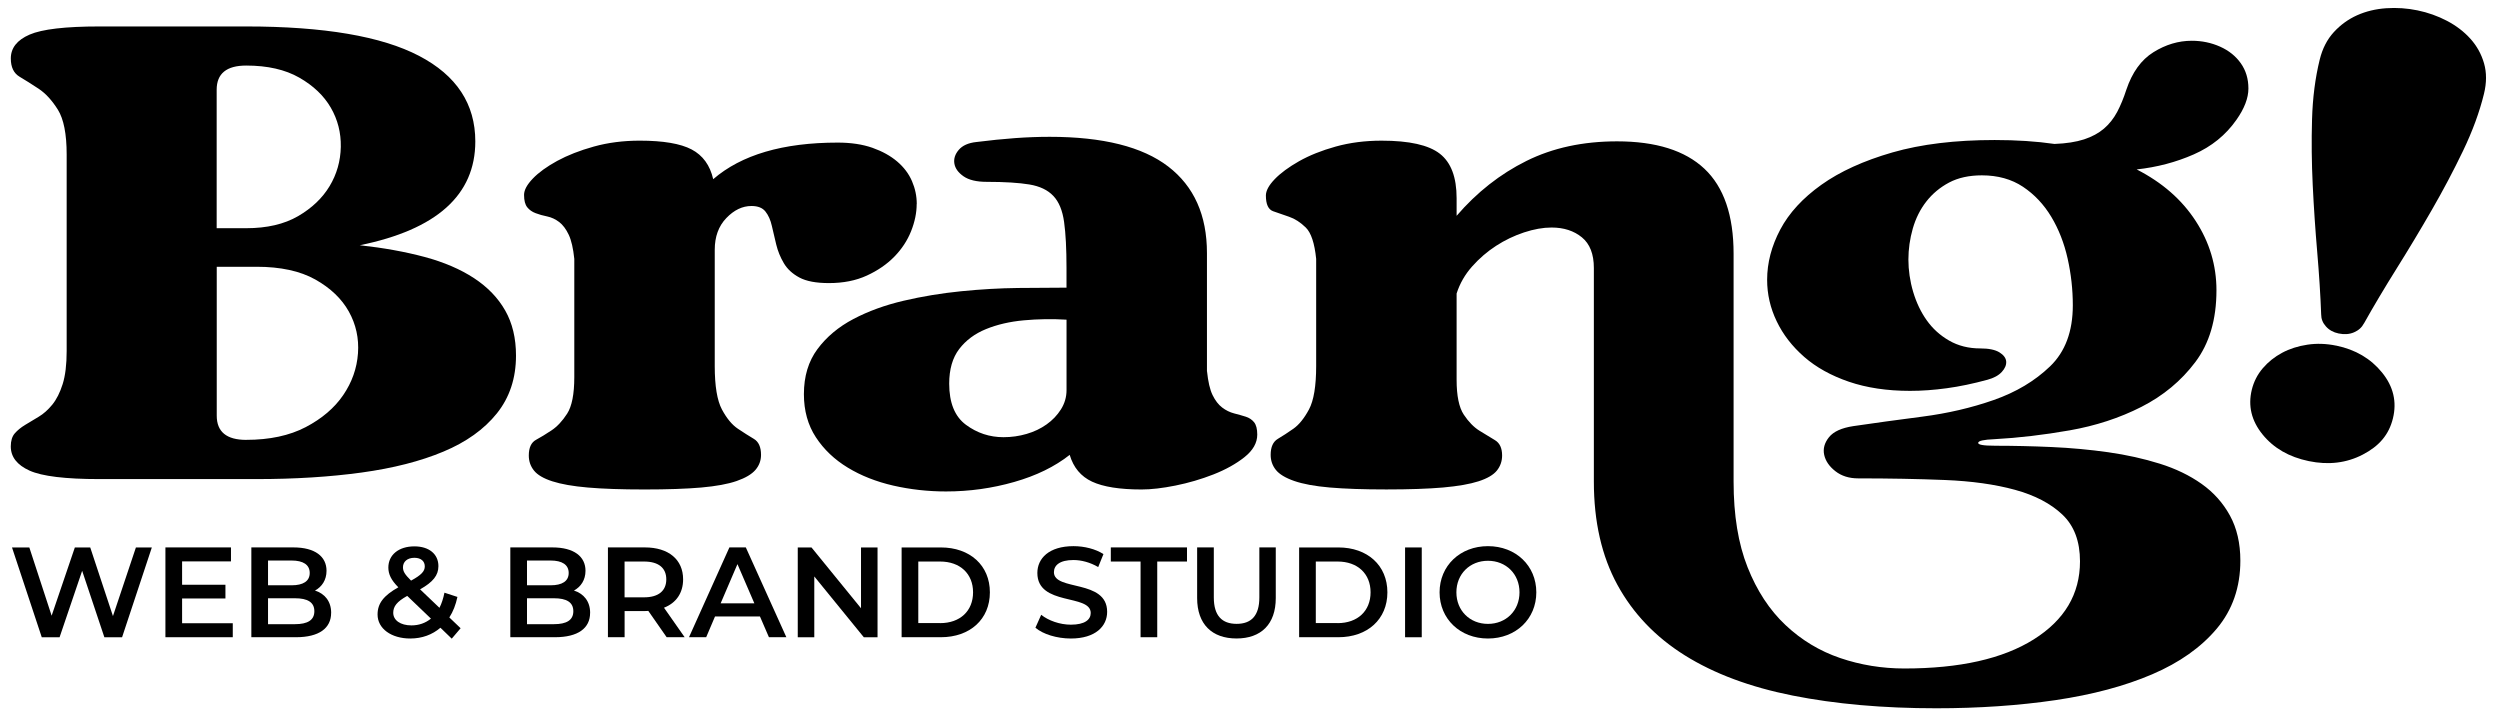 <svg xmlns="http://www.w3.org/2000/svg" id="Capa_1" data-name="Capa 1" viewBox="0 0 695.64 200"><g><g><g><path d="m100.05,68.23c6.66.73,12.69,1.82,18.1,3.27,5.4,1.45,9.99,3.43,13.77,5.91,3.78,2.49,6.66,5.48,8.66,9,2,3.52,3,7.7,3,12.54,0,6.3-1.78,11.66-5.33,16.09-3.55,4.42-8.51,7.97-14.88,10.63-6.37,2.67-13.96,4.61-22.76,5.82-8.81,1.21-18.54,1.82-29.21,1.82H27.65c-9.48,0-15.95-.79-19.43-2.36-3.48-1.57-5.22-3.82-5.22-6.72,0-1.57.37-2.79,1.11-3.64.74-.85,1.7-1.64,2.89-2.36,1.18-.73,2.44-1.48,3.77-2.27,1.33-.79,2.59-1.91,3.78-3.36,1.18-1.45,2.14-3.36,2.89-5.73.74-2.36,1.11-5.42,1.11-9.18v-54.71c0-5.69-.82-9.84-2.44-12.45-1.63-2.6-3.41-4.54-5.33-5.82-1.92-1.27-3.7-2.39-5.33-3.36-1.63-.97-2.44-2.66-2.44-5.09,0-2.91,1.74-5.12,5.22-6.63,3.48-1.51,9.96-2.27,19.43-2.27h40.86c21.61,0,37.64,2.73,48.08,8.18,10.44,5.45,15.66,13.39,15.66,23.81,0,14.9-10.74,24.54-32.2,28.9Zm-31.54-4.73c5.77,0,10.58-1.12,14.44-3.36,3.85-2.24,6.77-5.03,8.77-8.36,2-3.33,3.03-6.97,3.11-10.91.07-3.94-.85-7.57-2.78-10.91-1.93-3.33-4.85-6.12-8.77-8.36-3.92-2.24-8.85-3.36-14.77-3.36-5.48,0-8.22,2.24-8.22,6.73v38.53h8.22Zm0,58.89c6.51,0,12.03-1.18,16.55-3.54,4.51-2.36,8-5.33,10.44-8.91,2.44-3.57,3.81-7.45,4.11-11.63.3-4.18-.56-8.06-2.55-11.63-2-3.57-5.11-6.54-9.33-8.91-4.22-2.36-9.66-3.54-16.32-3.54h-11.1v41.44c0,4.49,2.74,6.73,8.22,6.73Z"></path><path d="m255.07,56.78c0,2.43-.52,4.94-1.55,7.54-1.04,2.61-2.59,4.97-4.66,7.09-2.07,2.12-4.63,3.88-7.66,5.27-3.04,1.4-6.55,2.09-10.55,2.09-3.55,0-6.29-.51-8.22-1.55-1.92-1.03-3.37-2.36-4.33-4-.97-1.64-1.67-3.36-2.11-5.18-.44-1.82-.85-3.54-1.22-5.18-.37-1.64-.96-2.97-1.78-4-.81-1.03-2.11-1.54-3.89-1.54-2.52,0-4.85,1.12-7,3.36-2.15,2.24-3.22,5.18-3.22,8.82v32.35c0,5.57.67,9.6,2,12.09,1.33,2.48,2.81,4.27,4.44,5.36,1.63,1.09,3.11,2.03,4.44,2.82,1.33.79,2,2.27,2,4.45,0,1.58-.52,2.97-1.55,4.18-1.04,1.21-2.78,2.24-5.22,3.09-2.44.85-5.74,1.45-9.88,1.82-4.15.36-9.4.54-15.77.54s-11.62-.18-15.77-.54c-4.15-.36-7.44-.94-9.88-1.73-2.44-.79-4.15-1.79-5.11-3-.97-1.21-1.44-2.6-1.44-4.18,0-2.18.67-3.63,2-4.36,1.33-.73,2.78-1.6,4.33-2.64,1.55-1.03,3-2.57,4.33-4.63,1.33-2.06,2-5.45,2-10.18v-32.9c-.3-2.91-.81-5.15-1.55-6.72-.74-1.57-1.63-2.75-2.66-3.54-1.04-.79-2.15-1.3-3.33-1.55-1.19-.24-2.26-.54-3.22-.91-.97-.36-1.74-.91-2.33-1.64-.59-.73-.89-1.88-.89-3.45,0-1.33.81-2.84,2.44-4.54,1.63-1.7,3.89-3.33,6.77-4.91,2.89-1.57,6.29-2.91,10.22-4,3.92-1.09,8.18-1.64,12.77-1.64,6.51,0,11.33.82,14.43,2.45,3.11,1.64,5.11,4.39,6,8.27,7.85-6.78,19.39-10.18,34.65-10.18,3.7,0,6.92.49,9.66,1.45,2.74.97,5.03,2.24,6.89,3.82,1.85,1.58,3.22,3.39,4.11,5.45.89,2.06,1.33,4.18,1.33,6.36Zm80.79,46.53c.3,2.91.81,5.12,1.55,6.63.74,1.52,1.63,2.67,2.66,3.45,1.03.79,2.14,1.33,3.33,1.64,1.18.3,2.26.61,3.22.91.96.3,1.74.82,2.33,1.54.59.73.89,1.88.89,3.45,0,2.3-1.19,4.39-3.55,6.27-2.37,1.88-5.26,3.48-8.66,4.82-3.41,1.33-6.92,2.36-10.55,3.09-3.63.73-6.77,1.09-9.44,1.09-6.07,0-10.66-.73-13.77-2.18-3.11-1.45-5.18-3.94-6.22-7.45-4.15,3.27-9.29,5.79-15.44,7.54-6.15,1.76-12.47,2.64-18.99,2.64-5.03,0-9.92-.55-14.66-1.63-4.74-1.09-8.96-2.75-12.66-5-3.7-2.24-6.66-5.06-8.88-8.45-2.22-3.39-3.33-7.39-3.33-12,0-4.97,1.26-9.15,3.78-12.54,2.52-3.39,5.85-6.18,9.99-8.36,4.14-2.18,8.81-3.88,13.99-5.09,5.18-1.21,10.51-2.09,15.99-2.64,5.47-.55,10.77-.85,15.88-.91,5.11-.06,9.58-.09,13.44-.09v-5.45c0-5.33-.22-9.6-.67-12.81-.44-3.21-1.44-5.64-3-7.27-1.55-1.64-3.77-2.7-6.66-3.18-2.89-.48-6.85-.73-11.88-.73-2.81,0-4.96-.51-6.44-1.54-1.48-1.03-2.33-2.21-2.55-3.54-.22-1.33.18-2.6,1.22-3.82,1.03-1.21,2.66-1.94,4.88-2.18,3.85-.48,7.44-.85,10.77-1.09,3.33-.24,6.55-.36,9.66-.36,14.8,0,25.8,2.76,32.98,8.27,7.18,5.52,10.77,13.54,10.77,24.08v32.9Zm-39.09-14.36c-4-.24-7.96-.18-11.88.18-3.93.36-7.44,1.18-10.55,2.45-3.11,1.27-5.59,3.12-7.44,5.54-1.85,2.43-2.78,5.64-2.78,9.63,0,5.33,1.55,9.15,4.66,11.45,3.11,2.3,6.59,3.45,10.44,3.45,2.22,0,4.37-.3,6.44-.91,2.07-.6,3.92-1.48,5.55-2.64,1.63-1.15,2.96-2.54,4-4.18,1.03-1.64,1.56-3.42,1.56-5.36v-19.63Z"></path><path d="m554.99,124.03c5.18,0,10.47.12,15.88.36,5.4.24,10.66.73,15.77,1.45,5.11.73,9.88,1.79,14.32,3.18,4.44,1.39,8.33,3.27,11.66,5.63,3.33,2.36,5.96,5.3,7.88,8.82,1.92,3.51,2.89,7.69,2.89,12.54,0,7.39-2.19,13.69-6.55,18.9-4.37,5.21-10.36,9.45-17.99,12.72-7.63,3.27-16.58,5.66-26.87,7.18-10.29,1.51-21.36,2.27-33.2,2.27-14.81,0-28.13-1.18-39.98-3.54-11.85-2.36-21.84-6.09-29.98-11.18-8.14-5.09-14.4-11.63-18.77-19.63-4.37-8-6.55-17.57-6.55-28.72v-59.43c0-3.88-1.11-6.72-3.33-8.54-2.22-1.82-5.04-2.73-8.44-2.73-2.37,0-4.92.46-7.66,1.36-2.74.91-5.33,2.15-7.77,3.73-2.44,1.58-4.66,3.48-6.66,5.73-2,2.24-3.44,4.76-4.33,7.54v23.99c0,4.49.67,7.72,2,9.72,1.33,2,2.78,3.48,4.33,4.45,1.55.97,3,1.85,4.33,2.64,1.33.79,2,2.21,2,4.27,0,1.58-.48,2.97-1.44,4.18-.97,1.21-2.67,2.21-5.11,3-2.44.79-5.74,1.36-9.88,1.73-4.15.36-9.4.54-15.77.54s-11.62-.18-15.77-.54c-4.15-.36-7.44-.97-9.88-1.82-2.44-.85-4.15-1.88-5.11-3.09-.97-1.21-1.44-2.6-1.44-4.18,0-2.18.67-3.66,2-4.45,1.33-.79,2.78-1.73,4.33-2.82,1.55-1.09,3-2.88,4.33-5.36,1.33-2.48,2-6.51,2-12.09v-29.81c-.44-4.36-1.41-7.27-2.89-8.72-1.48-1.45-3.04-2.45-4.66-3-1.63-.55-3.11-1.06-4.44-1.54-1.33-.48-2-1.94-2-4.36,0-1.33.81-2.84,2.44-4.54,1.63-1.7,3.89-3.36,6.77-5,2.89-1.63,6.29-3,10.22-4.09,3.92-1.09,8.18-1.64,12.77-1.64,7.7,0,13.1,1.21,16.21,3.64,3.11,2.43,4.66,6.54,4.66,12.36v4.91c5.63-6.54,12.1-11.63,19.43-15.27,7.33-3.64,15.73-5.45,25.21-5.45,10.81,0,18.91,2.54,24.32,7.63,5.4,5.09,8.11,12.97,8.11,23.63v63.43c0,9.33,1.29,17.27,3.89,23.81,2.59,6.54,6.11,11.91,10.55,16.09,4.44,4.18,9.51,7.24,15.21,9.18,5.7,1.94,11.66,2.91,17.88,2.91,15.4,0,27.39-2.7,35.98-8.09,8.59-5.39,12.88-12.63,12.88-21.72,0-5.57-1.63-9.91-4.89-13-3.26-3.09-7.66-5.39-13.21-6.91-5.55-1.52-12.07-2.43-19.54-2.73-7.48-.3-15.51-.45-24.1-.45-2.52,0-4.63-.67-6.33-2-1.7-1.33-2.74-2.85-3.11-4.54-.37-1.7.07-3.33,1.33-4.91,1.26-1.57,3.52-2.6,6.77-3.09,5.77-.85,12.18-1.73,19.21-2.64,7.03-.91,13.66-2.45,19.88-4.63,6.22-2.18,11.44-5.3,15.66-9.36,4.22-4.06,6.33-9.72,6.33-16.99,0-4.36-.48-8.69-1.44-12.99-.96-4.3-2.48-8.18-4.55-11.63-2.08-3.45-4.7-6.24-7.88-8.36-3.19-2.12-7-3.18-11.44-3.18-3.55,0-6.59.67-9.11,2-2.52,1.34-4.63,3.09-6.33,5.27-1.71,2.18-2.96,4.7-3.78,7.54-.81,2.85-1.22,5.73-1.22,8.63s.44,6.03,1.33,9c.89,2.97,2.14,5.61,3.78,7.91,1.63,2.3,3.7,4.18,6.22,5.63,2.52,1.45,5.4,2.18,8.66,2.18,2.37,0,4.14.36,5.33,1.09,1.18.73,1.81,1.58,1.89,2.54.07.97-.33,1.94-1.22,2.91-.89.97-2.22,1.7-4,2.18-4,1.09-7.77,1.88-11.33,2.36-3.55.49-6.96.73-10.22.73-6.37,0-12.03-.85-16.99-2.54-4.96-1.7-9.11-4-12.44-6.91-3.33-2.91-5.89-6.21-7.66-9.91-1.78-3.69-2.66-7.54-2.66-11.54,0-4.73,1.22-9.39,3.66-14,2.44-4.6,6.25-8.75,11.44-12.45,5.18-3.69,11.77-6.69,19.77-9,8-2.3,17.47-3.45,28.43-3.45,6.07,0,11.62.36,16.66,1.09,3.25-.12,6-.55,8.22-1.27,2.22-.73,4.07-1.73,5.55-3,1.48-1.27,2.7-2.82,3.67-4.63.96-1.82,1.81-3.88,2.55-6.18,1.63-4.85,4.14-8.33,7.55-10.45,3.4-2.12,6.96-3.18,10.66-3.18,2.81,0,5.44.55,7.88,1.64,2.44,1.09,4.36,2.64,5.77,4.63,1.41,2,2.11,4.33,2.11,7s-1.11,5.57-3.33,8.72c-2.96,4.24-6.92,7.45-11.88,9.63-4.96,2.18-10.25,3.57-15.88,4.18,7.11,3.63,12.58,8.42,16.43,14.36,3.85,5.94,5.77,12.36,5.77,19.27,0,8.12-1.96,14.78-5.89,19.99-3.92,5.21-8.92,9.36-14.99,12.45-6.07,3.09-12.74,5.27-19.99,6.54-7.26,1.27-14.21,2.09-20.88,2.45-2.96.12-4.48.45-4.55,1-.08.55,1.44.82,4.55.82Z"></path></g><path d="m657.79,89.97c-.58,1.12-1.5,1.96-2.77,2.5-1.27.55-2.7.65-4.29.32-1.45-.3-2.61-.94-3.51-1.94-.9-.99-1.34-2.11-1.34-3.35-.2-5.38-.57-11.17-1.1-17.37-.53-6.19-.95-12.4-1.25-18.61s-.37-12.31-.19-18.3c.17-5.99.88-11.52,2.13-16.61.75-3.07,2.06-5.63,3.92-7.66,1.86-2.03,4.03-3.6,6.5-4.71,2.47-1.1,5.17-1.75,8.1-1.95,2.93-.2,5.84,0,8.73.6,2.89.6,5.61,1.57,8.17,2.91,2.55,1.34,4.73,3,6.52,4.99,1.79,1.99,3.05,4.27,3.79,6.84.74,2.58.73,5.4-.02,8.47-1.24,5.08-3.18,10.36-5.81,15.84-2.63,5.48-5.53,10.96-8.69,16.45-3.16,5.49-6.43,10.93-9.8,16.32-3.37,5.39-6.4,10.47-9.08,15.26Z"></path></g><path d="m650.08,96.17c5.34,1.11,9.59,3.61,12.74,7.49,3.15,3.88,4.16,8.13,3.03,12.74s-3.87,7.74-8.39,10.09c-4.52,2.35-9.53,2.96-15.02,1.82-5.49-1.14-9.78-3.61-12.87-7.42-3.09-3.81-4.09-7.96-2.99-12.45.55-2.24,1.57-4.24,3.06-5.98,1.49-1.74,3.28-3.17,5.37-4.29,2.09-1.12,4.44-1.87,7.04-2.26,2.6-.39,5.27-.3,8.02.27Z"></path></g><g><path d="m42.25,152.33l-8.28,24.99h-4.93l-6.18-18.49-6.28,18.49h-4.96l-8.28-24.99h4.82l6.21,18.99,6.46-18.99h4.28l6.32,19.1,6.39-19.1h4.43Z"></path><path d="m64.77,173.42v3.89h-18.74v-24.99h18.24v3.89h-13.6v6.5h12.06v3.82h-12.06v6.89h14.1Z"></path><path d="m92.14,170.53c0,4.28-3.36,6.78-9.78,6.78h-12.42v-24.99h11.71c6,0,9.21,2.53,9.21,6.5,0,2.57-1.28,4.46-3.21,5.5,2.68.86,4.5,2.96,4.5,6.21Zm-17.56-14.56v6.89h6.57c3.21,0,5.03-1.14,5.03-3.43s-1.82-3.46-5.03-3.46h-6.57Zm12.89,14.1c0-2.5-1.89-3.6-5.39-3.6h-7.5v7.21h7.5c3.5,0,5.39-1.11,5.39-3.6Z"></path><path d="m125.69,177.7l-3.14-3.03c-2.25,1.93-5.1,3-8.39,3-5.28,0-9.1-2.75-9.1-6.68,0-3.11,1.71-5.28,5.78-7.57-2.03-2.03-2.78-3.68-2.78-5.5,0-3.5,2.86-5.89,7.25-5.89,4.03,0,6.68,2.11,6.68,5.5,0,2.57-1.5,4.43-5.1,6.46l5.39,5.14c.61-1.18,1.07-2.61,1.39-4.21l3.61,1.18c-.46,2.18-1.21,4.1-2.25,5.71l3.14,3-2.46,2.89Zm-5.78-5.57l-6.6-6.32c-2.89,1.61-3.89,2.93-3.89,4.71,0,2.07,2,3.5,5.07,3.5,2.07,0,3.89-.64,5.43-1.89Zm-7.78-14.28c0,1.11.46,1.93,2.25,3.71,2.89-1.57,3.82-2.61,3.82-3.96,0-1.43-1.04-2.39-2.89-2.39-2,0-3.18,1.11-3.18,2.64Z"></path><path d="m164.2,170.53c0,4.28-3.36,6.78-9.78,6.78h-12.42v-24.99h11.71c6,0,9.21,2.53,9.21,6.5,0,2.57-1.29,4.46-3.21,5.5,2.68.86,4.5,2.96,4.5,6.21Zm-17.56-14.56v6.89h6.57c3.21,0,5.03-1.14,5.03-3.43s-1.82-3.46-5.03-3.46h-6.57Zm12.89,14.1c0-2.5-1.89-3.6-5.39-3.6h-7.5v7.21h7.5c3.5,0,5.39-1.11,5.39-3.6Z"></path><path d="m185.5,177.31l-5.1-7.32c-.32.04-.64.04-.96.04h-5.64v7.28h-4.64v-24.99h10.28c6.57,0,10.64,3.36,10.64,8.89,0,3.78-1.93,6.57-5.32,7.89l5.75,8.21h-5Zm-6.28-21.06h-5.43v9.96h5.43c4.07,0,6.18-1.86,6.18-5s-2.11-4.96-6.18-4.96Z"></path><path d="m211.45,171.53h-12.49l-2.46,5.78h-4.78l11.24-24.99h4.57l11.28,24.99h-4.85l-2.5-5.78Zm-1.54-3.64l-4.71-10.92-4.68,10.92h9.39Z"></path><path d="m244.18,152.33v24.99h-3.82l-13.78-16.92v16.92h-4.6v-24.99h3.82l13.78,16.92v-16.92h4.6Z"></path><path d="m250.88,152.33h10.92c8.1,0,13.64,5,13.64,12.49s-5.53,12.49-13.64,12.49h-10.92v-24.99Zm10.71,21.06c5.57,0,9.17-3.39,9.17-8.57s-3.61-8.57-9.17-8.57h-6.07v17.13h6.07Z"></path><path d="m288.11,174.67l1.61-3.6c2,1.61,5.18,2.75,8.25,2.75,3.89,0,5.53-1.39,5.53-3.25,0-5.39-14.85-1.86-14.85-11.14,0-4.03,3.21-7.46,10.07-7.46,3,0,6.14.79,8.32,2.21l-1.46,3.61c-2.25-1.32-4.71-1.96-6.89-1.96-3.86,0-5.43,1.5-5.43,3.39,0,5.32,14.81,1.86,14.81,11.03,0,4-3.25,7.42-10.1,7.42-3.89,0-7.78-1.21-9.85-3Z"></path><path d="m317.37,156.25h-8.28v-3.93h21.2v3.93h-8.28v21.06h-4.64v-21.06Z"></path><path d="m333.11,166.42v-14.1h4.64v13.92c0,5.14,2.32,7.35,6.35,7.35s6.32-2.21,6.32-7.35v-13.92h4.57v14.1c0,7.28-4.1,11.24-10.92,11.24s-10.96-3.96-10.96-11.24Z"></path><path d="m361.49,152.33h10.92c8.1,0,13.64,5,13.64,12.49s-5.53,12.49-13.64,12.49h-10.92v-24.99Zm10.71,21.06c5.57,0,9.17-3.39,9.17-8.57s-3.61-8.57-9.17-8.57h-6.07v17.13h6.07Z"></path><path d="m390.97,152.33h4.64v24.99h-4.64v-24.99Z"></path><path d="m400.57,164.82c0-7.39,5.71-12.85,13.46-12.85s13.46,5.43,13.46,12.85-5.71,12.85-13.46,12.85-13.46-5.46-13.46-12.85Zm22.24,0c0-5.1-3.75-8.78-8.78-8.78s-8.78,3.68-8.78,8.78,3.75,8.78,8.78,8.78,8.78-3.68,8.78-8.78Z"></path></g></svg>